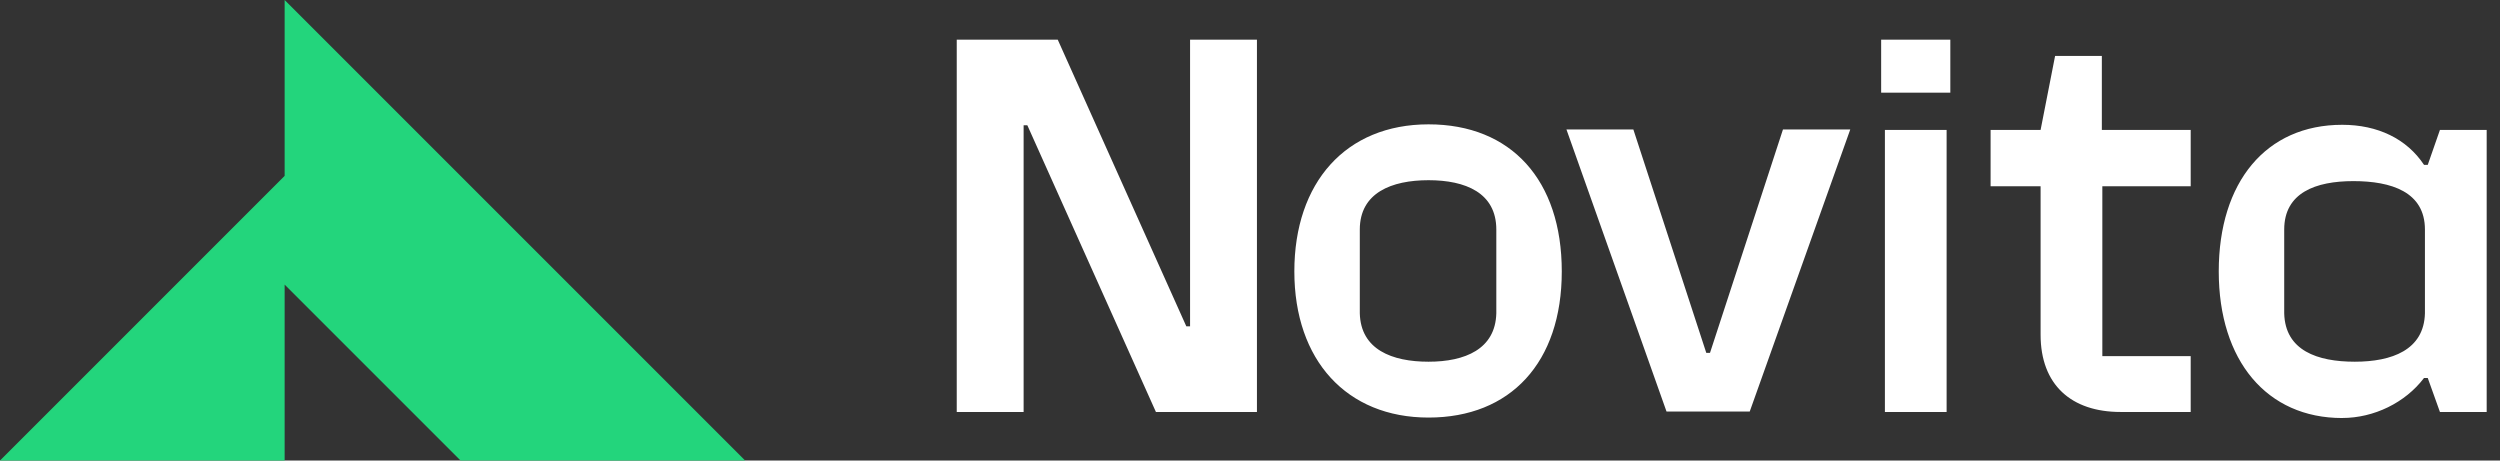 <svg width="76" height="14" viewBox="0 0 76 14" fill="none" xmlns="http://www.w3.org/2000/svg">
<rect x="0" y="0" width="76" height="14" fill="#333333" stroke="none"/>
<path fill-rule="evenodd" clip-rule="evenodd" d="M63.911 10.826H66.597V12.524H64.465C62.973 12.524 62.034 11.703 62.034 10.175V5.662H60.514V3.95H62.034L62.475 1.7H63.896V3.95H66.597V5.662H63.911V10.826ZM32.155 1.205L36.064 9.92H36.178V1.205H38.211V12.524H35.14L31.231 3.808H31.118V12.524H29.085V1.205H32.155ZM43.427 12.694C40.94 12.694 39.348 10.954 39.348 8.251C39.348 5.549 40.911 3.78 43.427 3.78C45.943 3.78 47.478 5.478 47.478 8.251C47.478 11.025 45.915 12.694 43.427 12.694ZM43.427 10.996C44.536 10.996 45.46 10.614 45.488 9.525V6.978C45.488 5.86 44.55 5.478 43.427 5.478C42.304 5.478 41.338 5.86 41.338 6.978V9.525C41.366 10.628 42.318 10.996 43.427 10.996ZM49.654 3.936L51.871 10.727H51.984L54.202 3.936H56.248L53.192 12.51H50.662L47.62 3.936H49.652H49.654ZM57.301 3.95H59.177V12.524H57.301V3.95ZM57.187 1.205H59.29V2.818H57.187V1.205ZM71.203 12.708C68.914 12.708 67.45 10.968 67.45 8.251C67.45 5.535 68.885 3.794 71.203 3.794C72.283 3.794 73.164 4.219 73.69 5.011H73.804L74.174 3.95H75.595V12.524H74.174L73.804 11.491H73.69C73.121 12.241 72.169 12.707 71.203 12.707V12.708ZM71.586 10.996C72.709 10.996 73.689 10.642 73.718 9.525V6.978C73.718 5.832 72.694 5.506 71.543 5.506C70.392 5.506 69.44 5.86 69.44 6.978V9.525C69.468 10.657 70.449 10.996 71.586 10.996Z" fill="white"/>
<g clip-path="url(#clip0_3879_2251)">
<path d="M8.653 0V5.347L0 14H8.653V8.652L14.001 14H22.652L8.653 0Z" fill="#23D57C"/>
</g>
<defs>
<clipPath id="clip0_3879_2251">
<rect width="22.652" height="14" fill="white"/>
</clipPath>
</defs>
</svg>
